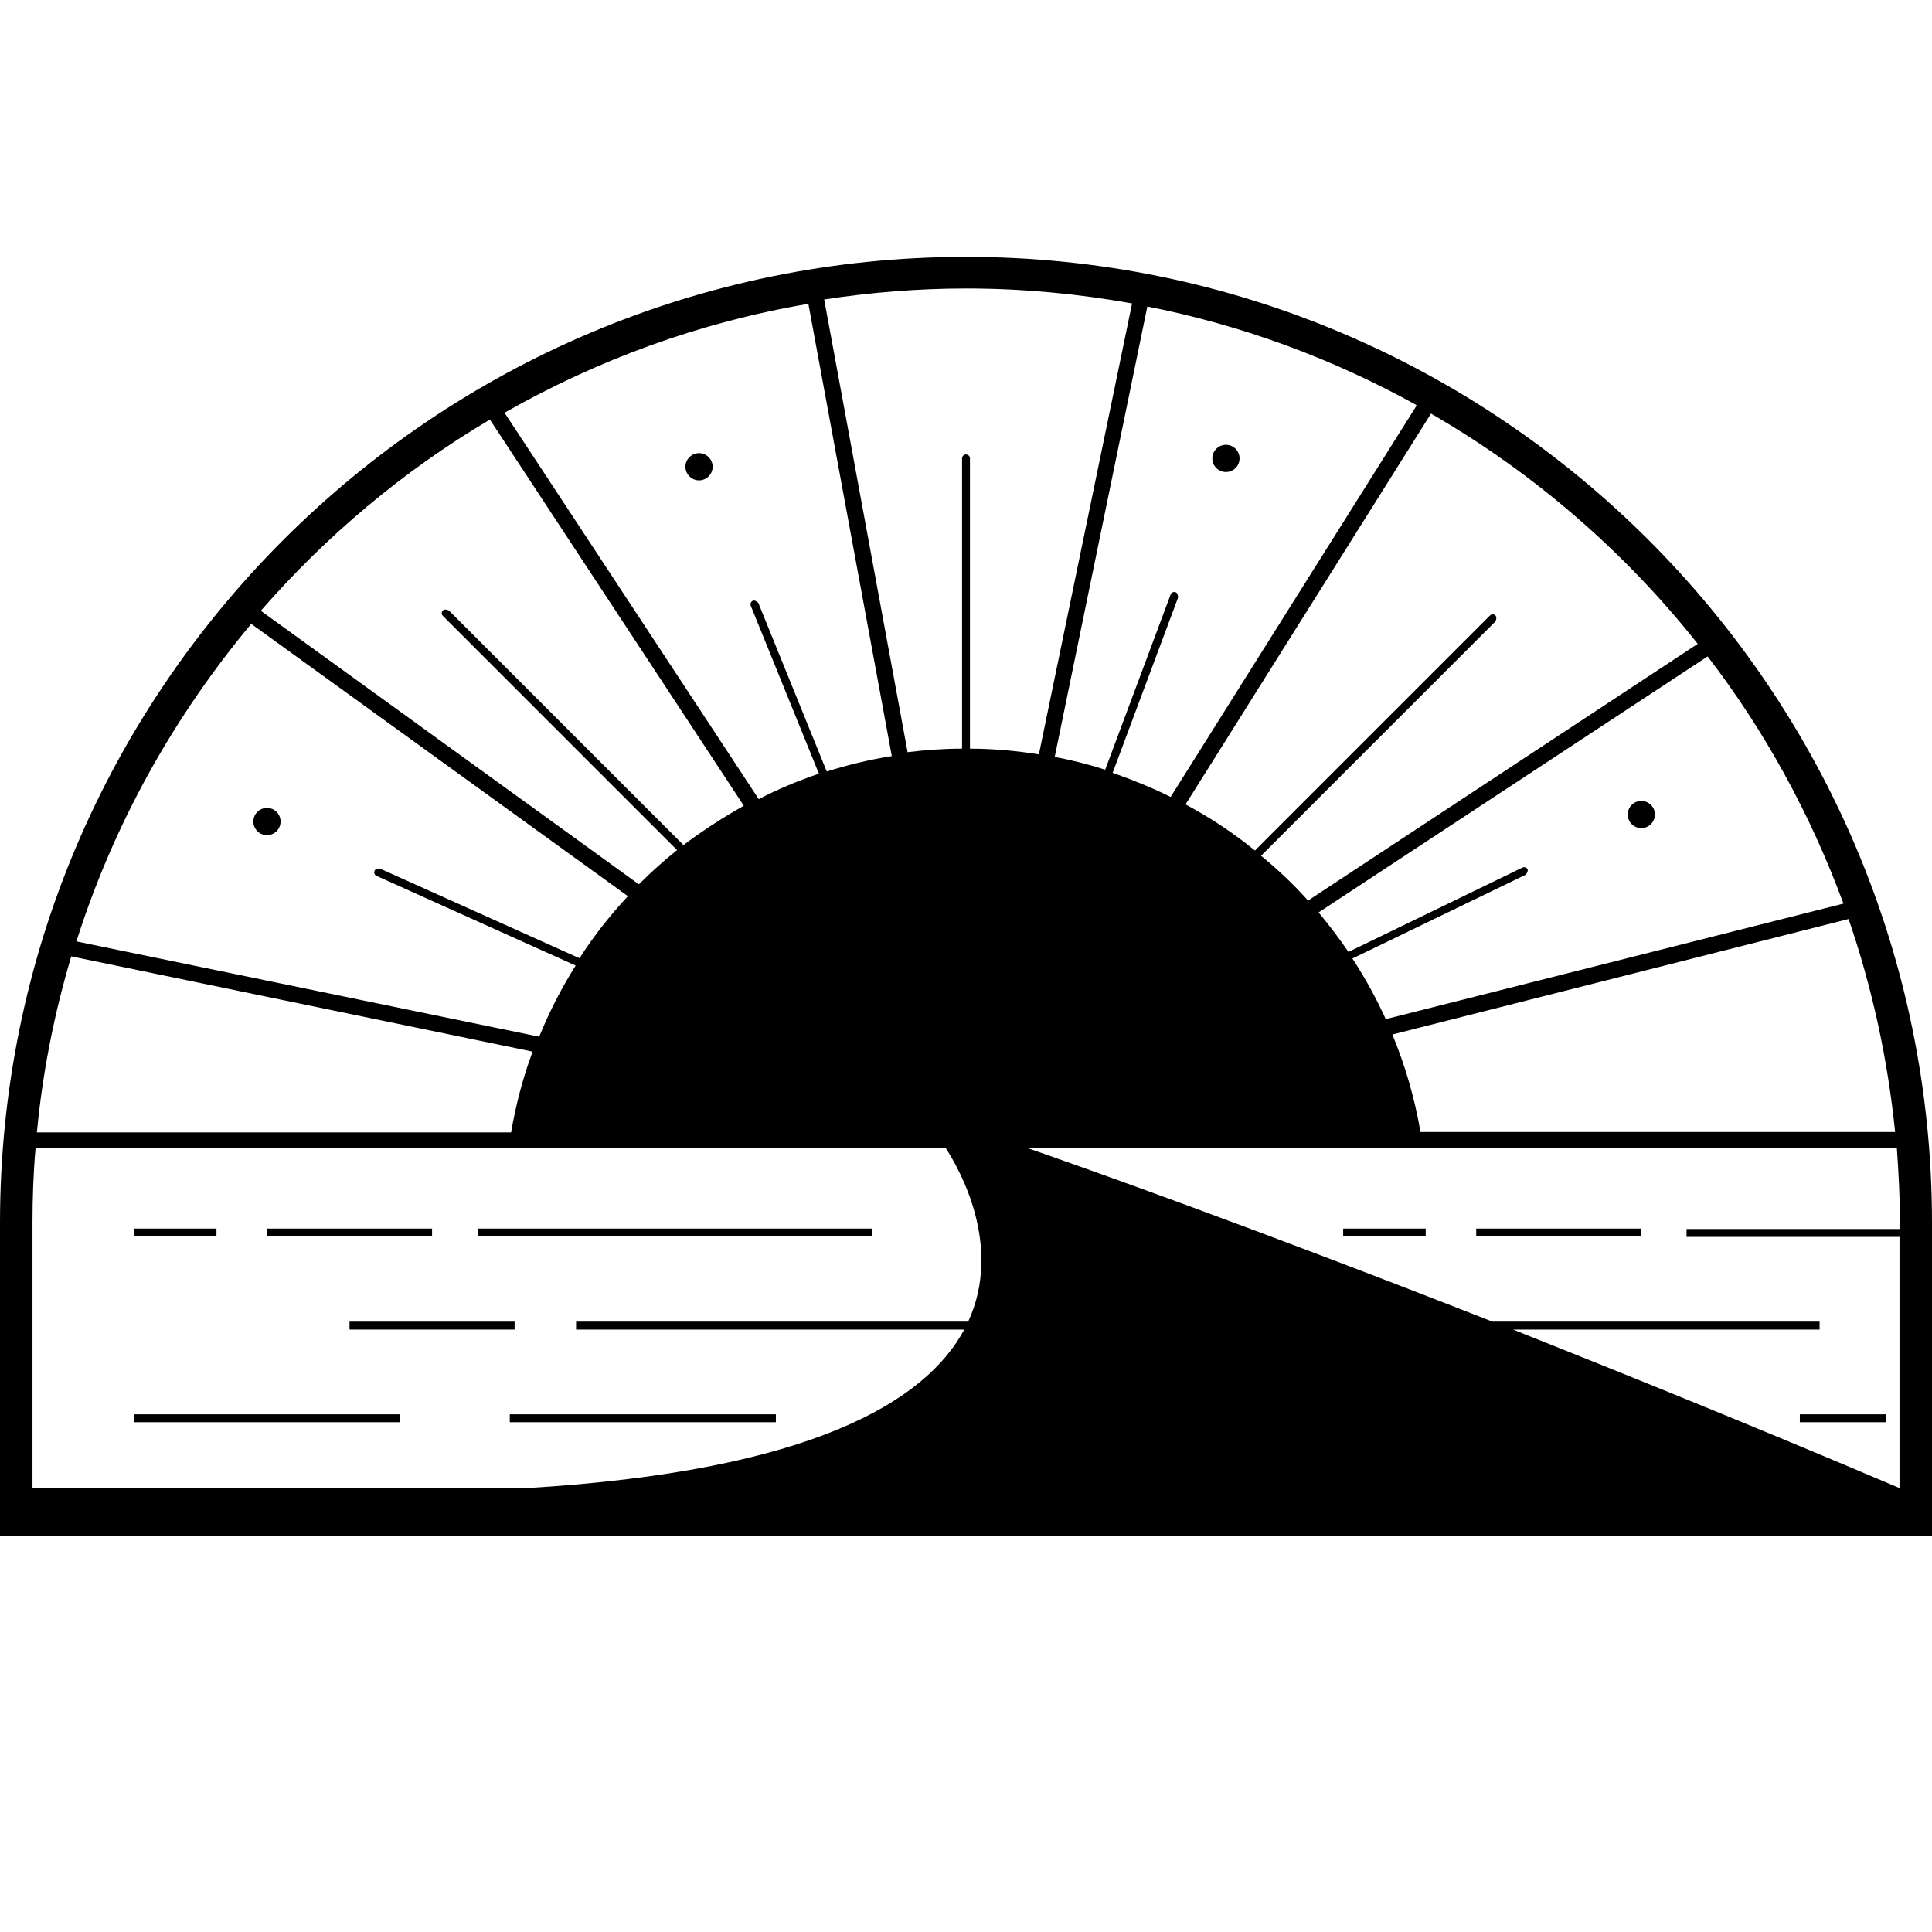 <?xml version="1.0" encoding="UTF-8"?><svg id="Layer_1" xmlns="http://www.w3.org/2000/svg" viewBox="0 0 44 44"><path d="m22,5.85C9.87,5.85,0,15.71,0,27.85v7.13h44v-7.13c0-12.13-9.87-22-22-22Zm16.67,8.81l-8.88,5.85c-.33-.37-.69-.71-1.07-1.02l5.34-5.34s.04-.09,0-.13c-.04-.04-.09-.04-.13,0l-5.35,5.35s0,0,0,0c-.49-.4-1.02-.75-1.58-1.05l5.59-8.9c2.34,1.35,4.41,3.14,6.08,5.25Zm3.31,5.92l-10.42,2.63c-.22-.48-.47-.94-.76-1.38l3.95-1.91s.06-.08.04-.12c-.02-.05-.08-.06-.12-.04l-3.96,1.92s0,0,0,0c-.21-.31-.44-.61-.68-.9l8.86-5.83c1.3,1.69,2.34,3.59,3.09,5.62Zm1.18,5.2h-10.81c-.13-.77-.35-1.52-.64-2.22l10.39-2.63c.53,1.54.89,3.17,1.06,4.85Zm-42.36.37h20.74c.32.49,1.3,2.23.51,3.95h-8.93v.18h8.84c-.88,1.64-3.48,3.22-9.95,3.61H.74v-6.04c0-.57.02-1.14.07-1.7Zm.82-4.37l10.51,2.17c-.22.59-.38,1.2-.49,1.84H.84c.13-1.38.4-2.72.78-4Zm4.09-7.58l8.59,6.21c-.41.44-.78.91-1.1,1.41,0,0,0,0-.01,0l-4.54-2.04s-.1,0-.12.05c-.02.05,0,.1.05.12l4.53,2.04c-.32.51-.6,1.05-.83,1.62l-10.54-2.17c.85-2.68,2.22-5.12,3.98-7.23Zm13.11,3.35s0,0,0,0l-1.55-3.82s-.07-.07-.12-.05c-.05.02-.07.07-.05.12l1.55,3.82c-.47.16-.93.35-1.37.58l-5.79-8.8c2.11-1.2,4.44-2.06,6.92-2.48l1.9,10.3c-.51.08-1,.2-1.48.35Zm13.44-8.31l-5.6,8.91c-.42-.21-.87-.39-1.32-.55l1.49-3.99s0-.1-.05-.12c-.05-.02-.1,0-.12.05l-1.49,3.99s0,0,0,0c-.37-.12-.76-.22-1.15-.29l2.11-10.26c2.18.43,4.24,1.2,6.12,2.24Zm11,18.61v.14h-4.85v.18h4.85v5.72h0c-3.22-1.37-6.19-2.57-8.8-3.61h6.98v-.18h-7.45c-5.45-2.14-9.28-3.5-10.58-3.95h19.79c.04.56.07,1.13.07,1.7ZM25.78,6.92l-2.12,10.26c-.51-.08-1.04-.13-1.57-.13,0,0,0,0,0,0v-6.61c0-.05-.04-.09-.09-.09s-.09.04-.09.09v6.61s0,0,0,0c-.42,0-.83.03-1.24.08l-1.9-10.31c1.05-.16,2.14-.25,3.23-.25,1.29,0,2.55.12,3.78.34Zm-14.62,2.64l5.78,8.79c-.48.27-.94.57-1.38.9,0,0,0,0,0-.01l-5.34-5.34s-.09-.04-.13,0c-.04.04-.04.09,0,.13l5.33,5.33c-.3.24-.59.5-.87.78l-8.61-6.23c1.49-1.71,3.25-3.19,5.21-4.35Z"/><rect x="10.88" y="27.98" width="8.99" height=".18"/><rect x="7.96" y="30.1" width="3.76" height=".18"/><rect x="6.08" y="27.98" width="3.76" height=".18"/><rect x="3.05" y="27.98" width="1.88" height=".18"/><rect x="33.62" y="27.98" width="3.76" height=".18"/><rect x="30.59" y="27.98" width="1.88" height=".18"/><rect x="3.05" y="32.21" width="6.06" height=".18"/><rect x="11.61" y="32.21" width="6.06" height=".18"/><rect x="40.99" y="32.21" width="1.96" height=".18"/><circle cx="6.08" cy="18.71" r=".31"/><path d="m15.92,10.32c-.17,0-.31.14-.31.31s.14.31.31.31.31-.14.31-.31-.14-.31-.31-.31Z"/><circle cx="27.92" cy="10.44" r=".31"/><path d="m37.38,18.86c.17,0,.31-.14.31-.31s-.14-.31-.31-.31-.31.14-.31.31.14.31.31.31Z"/></svg>